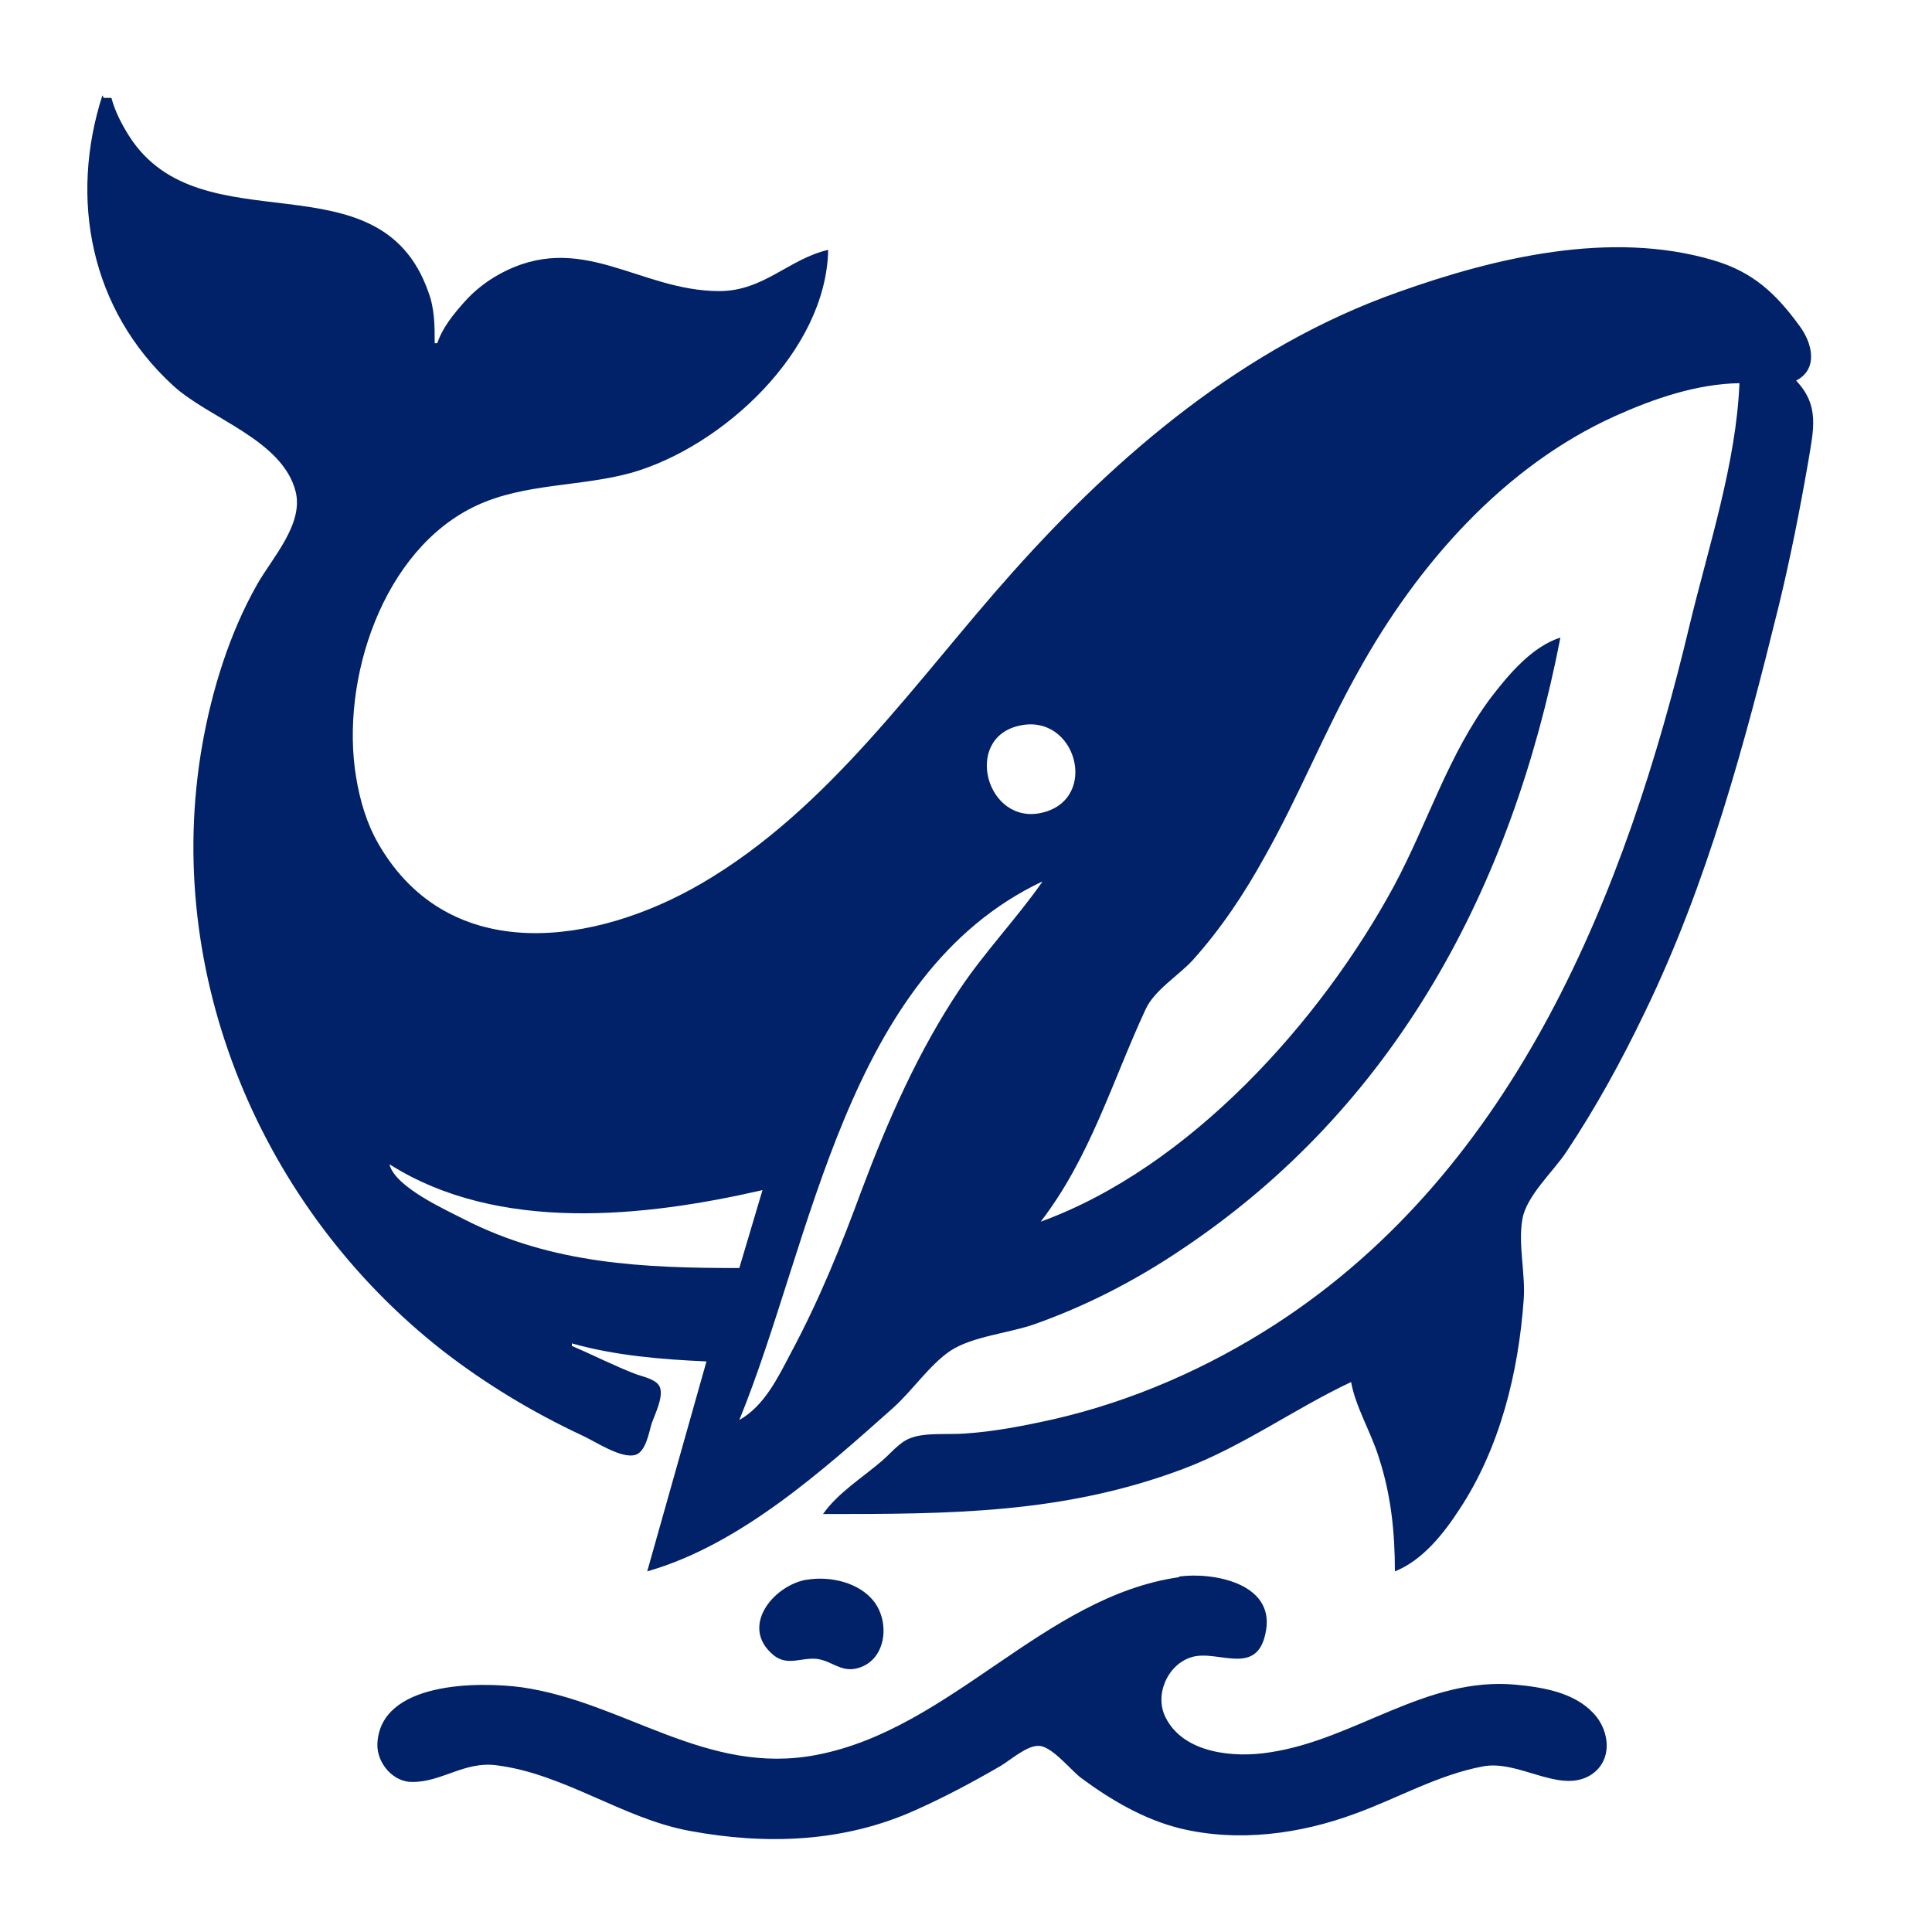 <svg viewBox="0 0 30 30" xmlns="http://www.w3.org/2000/svg" id="Capa_1"><defs><style>.cls-1{fill:#012169;}</style></defs><path d="M1.59,1.48c-.52,1.62-.18,3.33,1.09,4.5.56.52,1.7.84,1.91,1.65.13.51-.37,1.04-.6,1.45-.43.76-.7,1.64-.85,2.49-.62,3.55.91,7.19,3.73,9.4.67.52,1.4.96,2.17,1.32.2.09.61.37.83.3.16-.05.21-.36.25-.49.05-.14.18-.4.13-.55-.04-.13-.26-.17-.37-.21-.34-.13-.67-.3-1-.44v-.04c.67.19,1.4.25,2.09.28l-.92,3.26c1.44-.41,2.73-1.57,3.82-2.54.3-.27.56-.66.88-.88.34-.23.93-.28,1.32-.42.79-.28,1.55-.67,2.25-1.14,3.36-2.23,5.16-5.66,5.91-9.52-.44.14-.8.57-1.07.92-.67.89-.99,1.96-1.51,2.93-1.14,2.11-3.18,4.38-5.49,5.22.77-1,1.11-2.18,1.63-3.3.14-.3.51-.52.73-.76.44-.49.8-1.03,1.12-1.61.53-.94.93-1.95,1.46-2.89.91-1.64,2.25-3.17,3.98-3.95.6-.27,1.27-.5,1.93-.51-.05,1.24-.48,2.54-.77,3.74-.99,4.16-2.7,8.45-6.43,10.87-1.05.68-2.23,1.2-3.46,1.48-.45.1-.91.19-1.37.22-.25.02-.61-.02-.84.07-.17.06-.31.24-.44.35-.3.26-.69.5-.92.83,1.95,0,3.73,0,5.59-.7.93-.35,1.72-.93,2.61-1.35.07.39.31.78.43,1.17.19.58.25,1.16.25,1.77.43-.17.76-.59,1-.96.63-.95.92-2.13,1-3.26.03-.4-.09-.86-.02-1.25.06-.36.49-.75.68-1.04.46-.69.86-1.42,1.22-2.17.97-2,1.55-4.16,2.08-6.31.18-.74.33-1.5.46-2.25.08-.49.18-.86-.19-1.25.35-.18.25-.58.06-.84-.37-.51-.73-.85-1.35-1.03-1.59-.47-3.39-.04-4.9.5-2.37.84-4.33,2.5-5.98,4.35-1.5,1.68-2.84,3.67-4.83,4.83-1.63.95-3.9,1.3-5.01-.61-.19-.33-.29-.68-.35-1.04-.25-1.51.41-3.54,1.87-4.22.75-.35,1.62-.29,2.41-.51,1.42-.41,3.02-1.89,3.05-3.46-.61.14-1,.64-1.69.64-1.25,0-2.15-.96-3.42-.26-.2.11-.39.26-.54.43-.17.19-.34.4-.42.64h-.04c0-.27,0-.54-.1-.8-.76-2.16-3.52-.67-4.64-2.41-.12-.19-.22-.38-.28-.6h-.12M22.01,6.95l-.04.04.04-.04M15.82,11.27c.89-.21,1.26,1.14.36,1.35-.86.2-1.23-1.15-.36-1.35M16.18,13.7c-.4.57-.88,1.07-1.27,1.65-.65.97-1.12,2.04-1.53,3.13-.32.87-.66,1.71-1.1,2.53-.2.38-.41.82-.8,1.04,1.14-2.79,1.65-6.91,4.7-8.36M6.05,18.08c1.69,1.07,3.96.82,5.79.4l-.36,1.21c-1.49,0-2.9-.06-4.26-.75-.31-.16-1.07-.5-1.17-.85M16.14,18.97l-.04.04.04-.04M11.96,21.66l-.04.04.04-.04M18.31,24.49c-2.1.3-3.54,2.36-5.63,2.76-1.71.33-2.98-.82-4.58-1.05-.67-.09-2.2-.09-2.24.88-.01.3.25.6.55.59.45,0,.8-.32,1.29-.26,1.06.13,1.97.83,3.01,1.02,1.18.22,2.39.18,3.5-.32.45-.2.9-.44,1.33-.69.15-.09.41-.32.59-.31.2,0,.5.38.66.5.46.34.97.64,1.53.78.9.22,1.87.09,2.73-.23.66-.24,1.28-.6,1.97-.73.55-.11,1.17.41,1.65.15.38-.21.34-.7.07-.98-.3-.32-.78-.4-1.2-.44-1.4-.13-2.49.85-3.82,1.05-.55.09-1.34.02-1.62-.54-.18-.35.03-.83.41-.94.41-.12,1.03.33,1.15-.42.12-.73-.83-.9-1.35-.83M12.52,24.53c-.51.09-1.04.73-.51,1.17.22.18.44.03.68.06.22.03.36.2.6.15.46-.1.54-.69.29-1.03-.23-.31-.69-.41-1.05-.35h0Z" class="cls-1" id="path10"></path></svg>